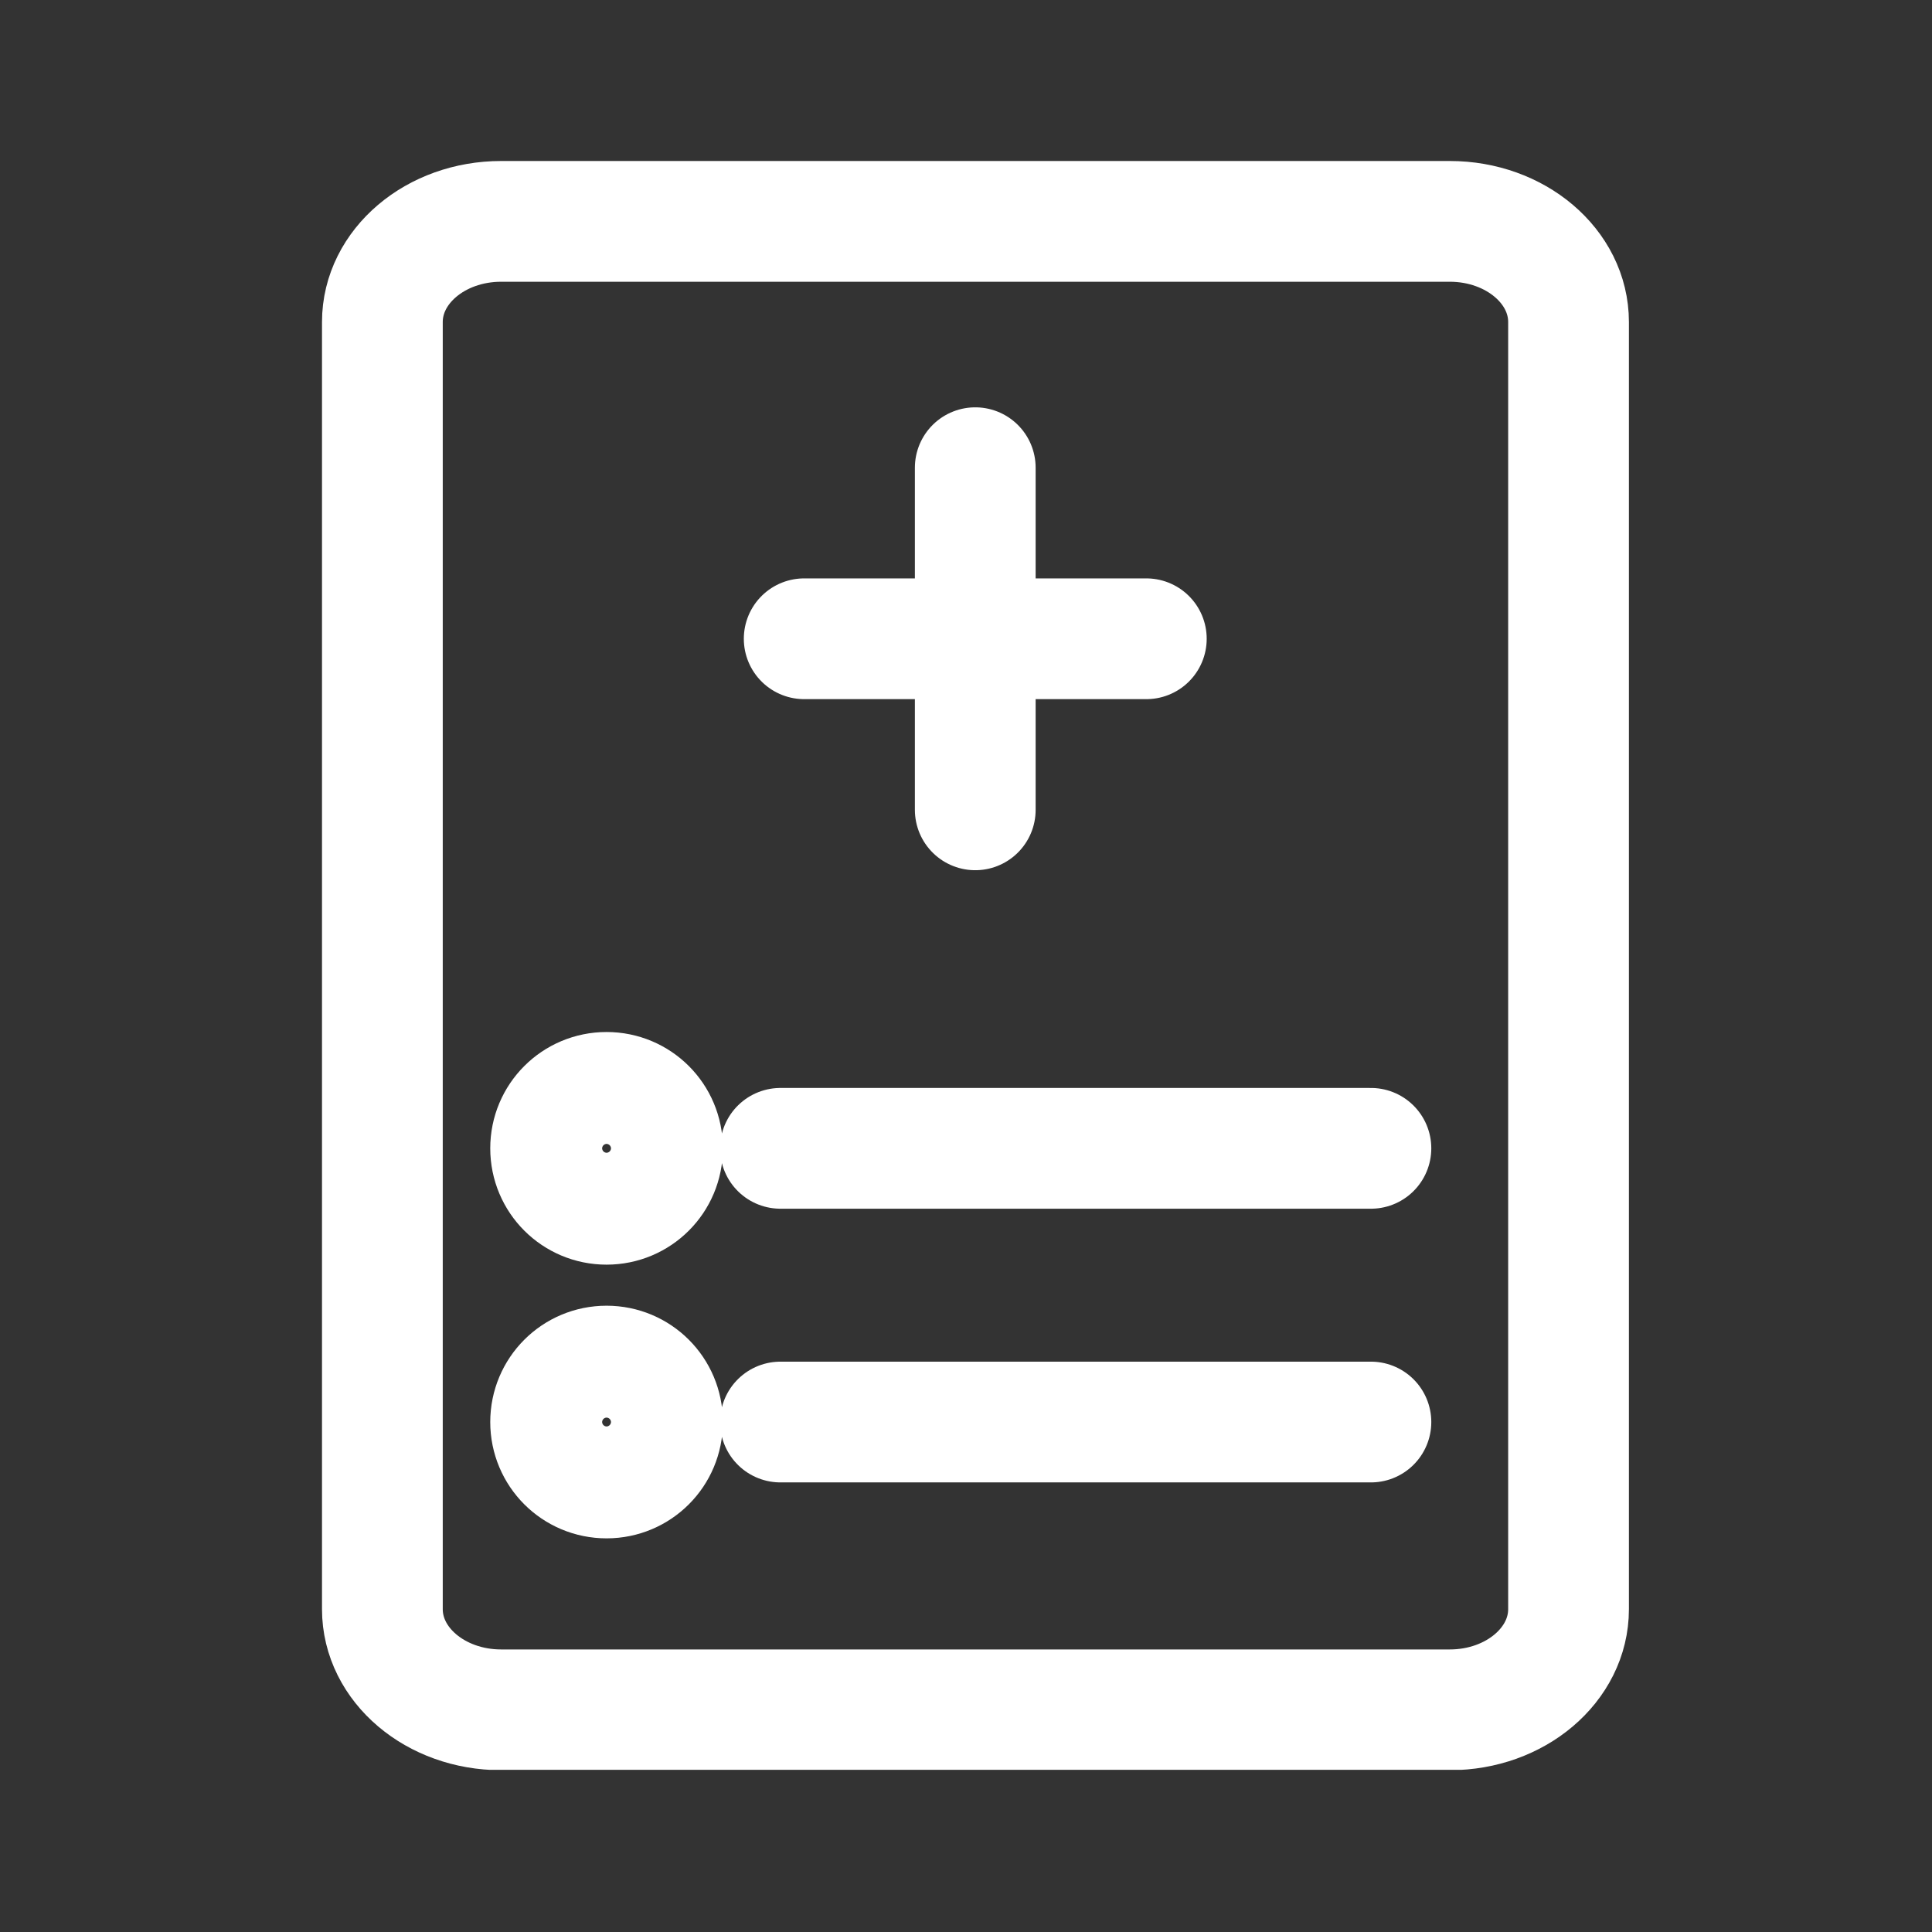 <svg width="48" height="48" viewBox="0 0 48 48" fill="none" xmlns="http://www.w3.org/2000/svg">
<rect x="0" y="0" width="48" height="48" fill="#333333" stroke="none"/>
<g clip-path="url(#clip0_17301_177004)">
<path d="M19.39 28.53H34.06M19.39 35.33H34.06M24.23 11.62V20.12M19.98 15.87H28.48M12.45 5.5H36.02C37.65 5.5 38.97 6.62 38.97 8V39.98C38.97 41.36 37.65 42.48 36.02 42.48H12.45C10.82 42.48 9.5 41.36 9.5 39.98V8C9.5 6.62 10.82 5.5 12.45 5.5ZM15.07 27.14C14.3 27.14 13.68 27.76 13.68 28.53C13.68 29.3 14.3 29.92 15.07 29.92C15.84 29.92 16.46 29.3 16.46 28.53C16.46 27.76 15.84 27.14 15.07 27.14ZM15.07 33.94C14.3 33.94 13.68 34.56 13.68 35.33C13.68 36.1 14.3 36.72 15.07 36.72C15.84 36.72 16.46 36.1 16.46 35.33C16.46 34.56 15.84 33.94 15.07 33.94Z" stroke="white" stroke-width="3" stroke-linecap="round"/>
</g>
<defs>
<clipPath id="clip0_17301_177004">
<rect width="32.47" height="39.97" fill="white" transform="translate(8 4)"/>
</clipPath>
</defs>
</svg>

